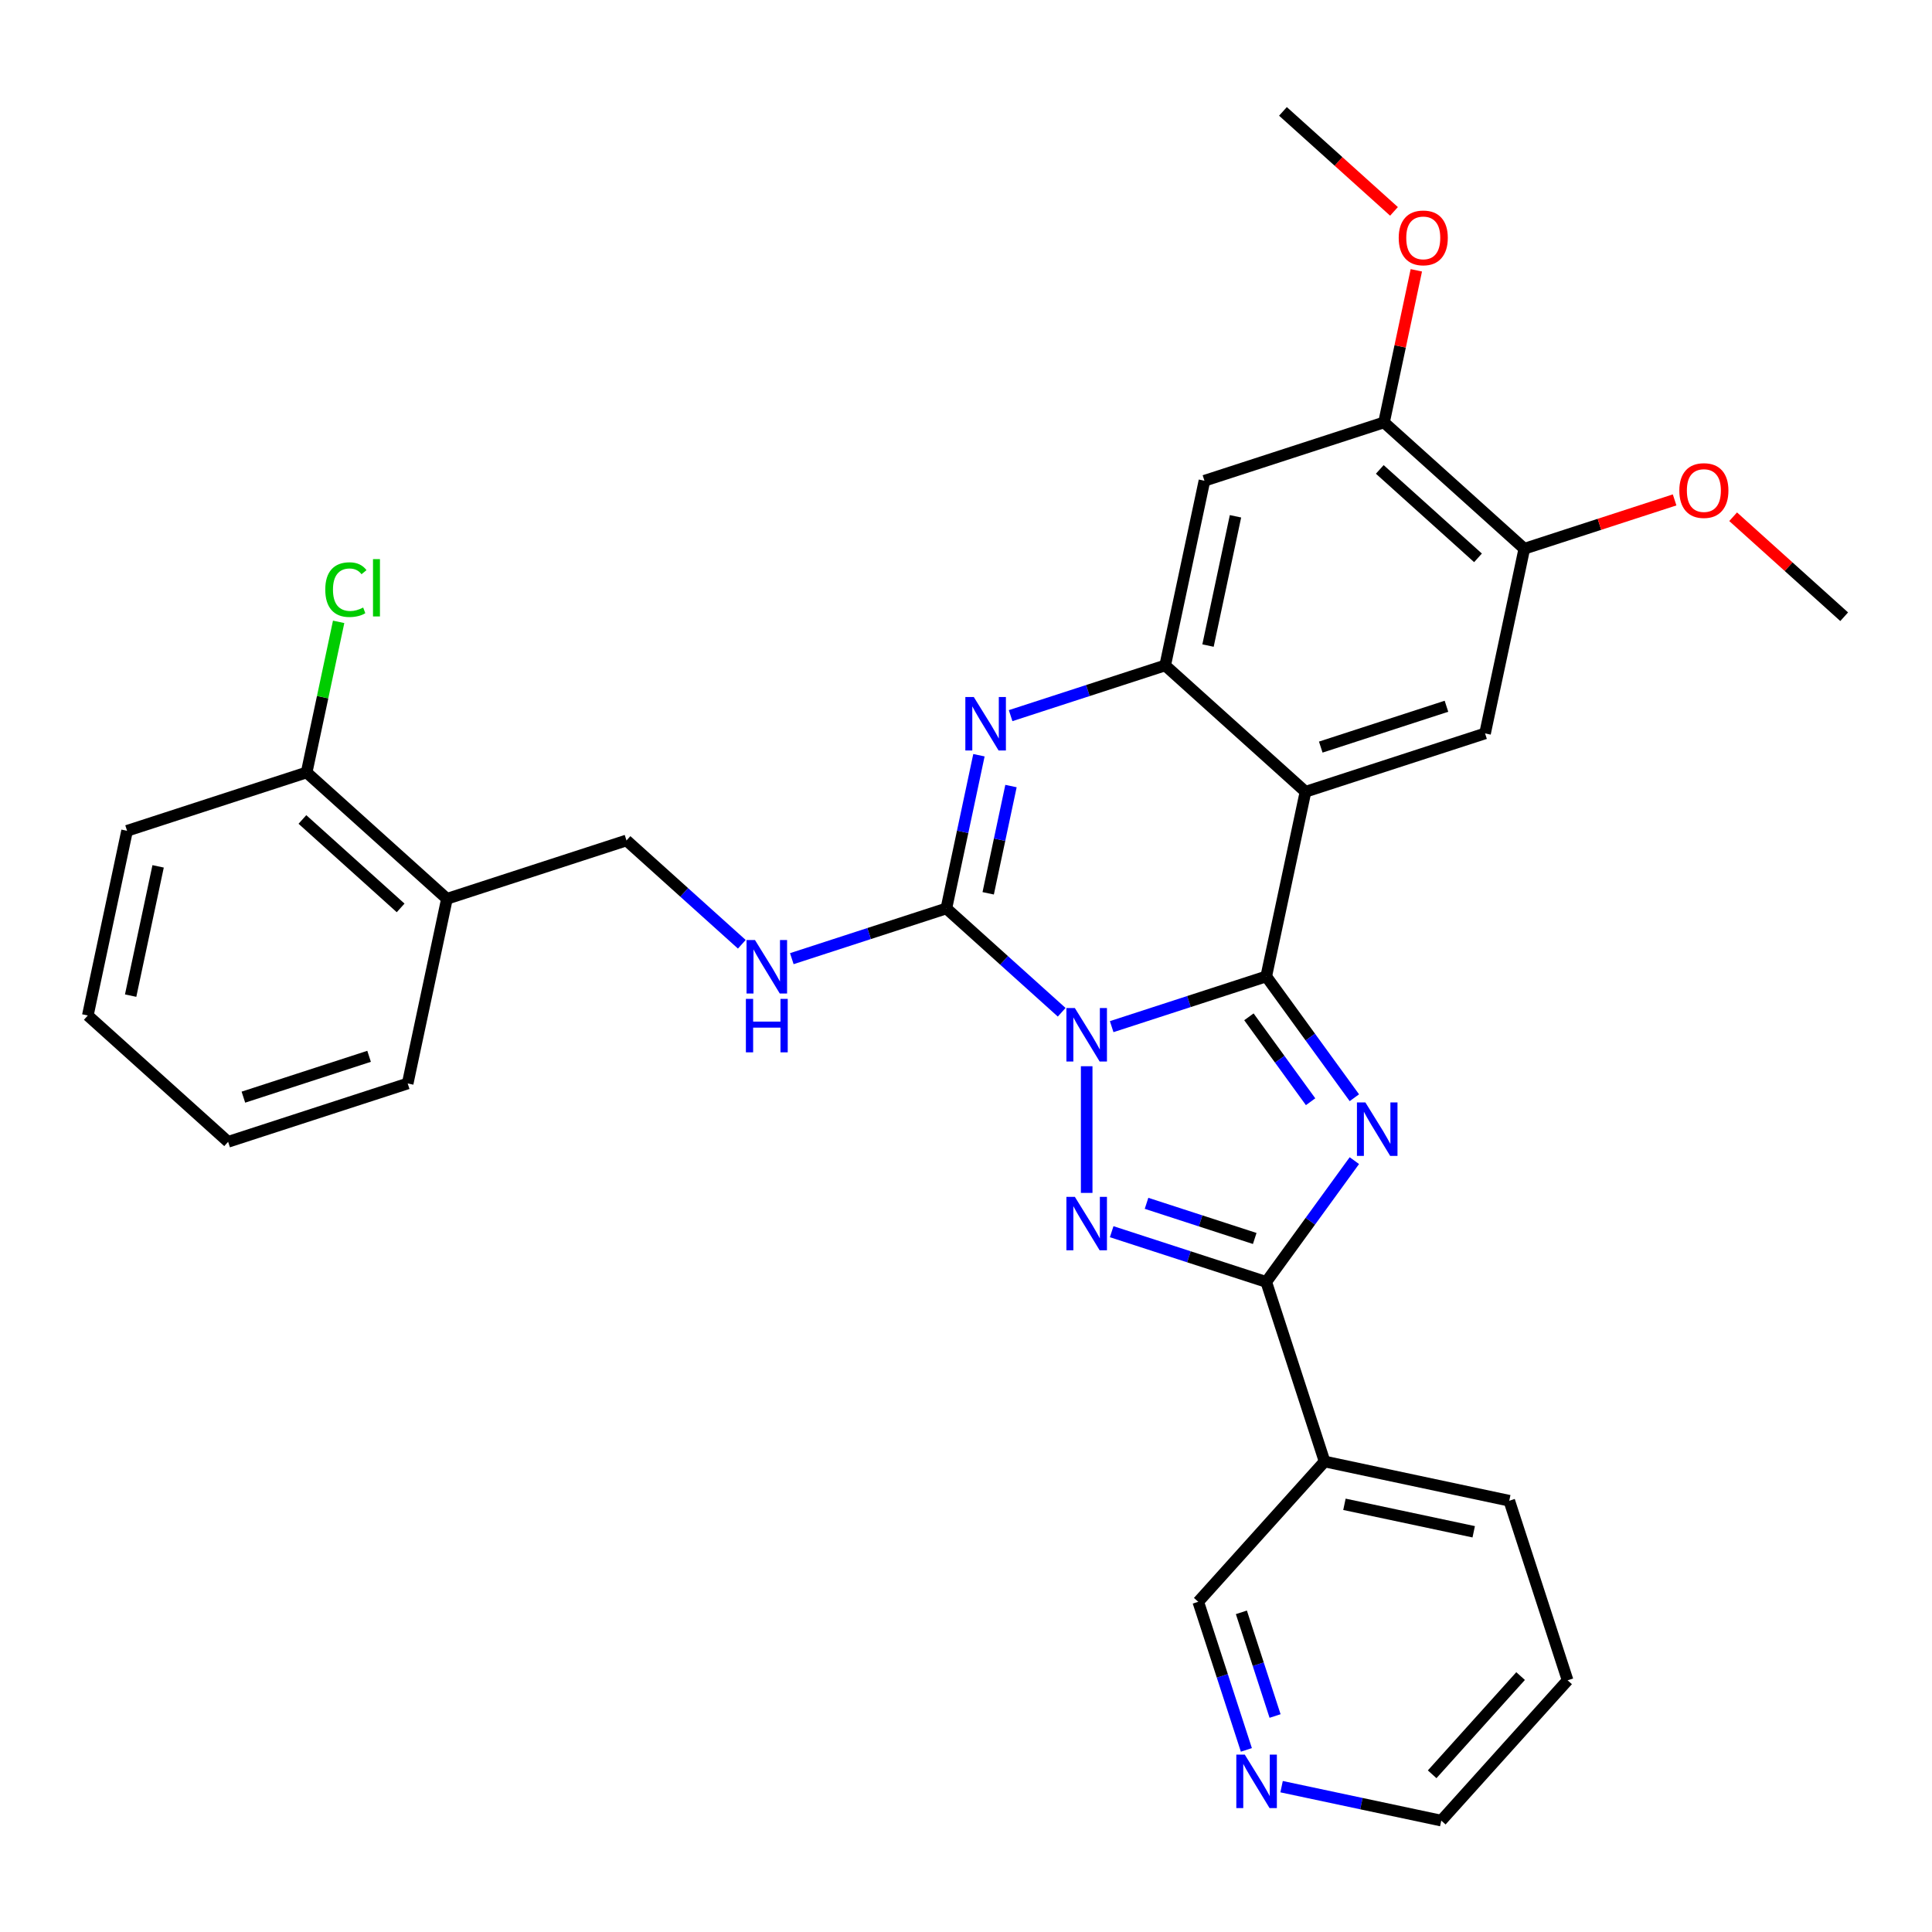 <?xml version='1.0' encoding='iso-8859-1'?>
<svg version='1.1' baseProfile='full'
              xmlns='http://www.w3.org/2000/svg'
                      xmlns:rdkit='http://www.rdkit.org/xml'
                      xmlns:xlink='http://www.w3.org/1999/xlink'
                  xml:space='preserve'
width='1000px' height='1000px' viewBox='0 0 1000 1000'>
<!-- END OF HEADER -->
<rect style='opacity:1.0;fill:#FFFFFF;stroke:none' width='1000' height='1000' x='0' y='0'> </rect>
<path class='bond-0' d='M 575.403,531.394 L 615.404,518.397' style='fill:none;fill-rule:evenodd;stroke:#0000FF;stroke-width:6px;stroke-linecap:butt;stroke-linejoin:miter;stroke-opacity:1' />
<path class='bond-0' d='M 615.404,518.397 L 655.405,505.4' style='fill:none;fill-rule:evenodd;stroke:#000000;stroke-width:6px;stroke-linecap:butt;stroke-linejoin:miter;stroke-opacity:1' />
<path class='bond-2' d='M 562.464,551.879 L 562.464,617.448' style='fill:none;fill-rule:evenodd;stroke:#0000FF;stroke-width:6px;stroke-linecap:butt;stroke-linejoin:miter;stroke-opacity:1' />
<path class='bond-3' d='M 549.525,523.948 L 519.683,497.078' style='fill:none;fill-rule:evenodd;stroke:#0000FF;stroke-width:6px;stroke-linecap:butt;stroke-linejoin:miter;stroke-opacity:1' />
<path class='bond-3' d='M 519.683,497.078 L 489.841,470.208' style='fill:none;fill-rule:evenodd;stroke:#000000;stroke-width:6px;stroke-linecap:butt;stroke-linejoin:miter;stroke-opacity:1' />
<path class='bond-1' d='M 655.405,505.4 L 678.211,536.79' style='fill:none;fill-rule:evenodd;stroke:#000000;stroke-width:6px;stroke-linecap:butt;stroke-linejoin:miter;stroke-opacity:1' />
<path class='bond-1' d='M 678.211,536.79 L 701.017,568.18' style='fill:none;fill-rule:evenodd;stroke:#0000FF;stroke-width:6px;stroke-linecap:butt;stroke-linejoin:miter;stroke-opacity:1' />
<path class='bond-1' d='M 646.435,526.305 L 662.399,548.278' style='fill:none;fill-rule:evenodd;stroke:#000000;stroke-width:6px;stroke-linecap:butt;stroke-linejoin:miter;stroke-opacity:1' />
<path class='bond-1' d='M 662.399,548.278 L 678.363,570.251' style='fill:none;fill-rule:evenodd;stroke:#0000FF;stroke-width:6px;stroke-linecap:butt;stroke-linejoin:miter;stroke-opacity:1' />
<path class='bond-4' d='M 655.405,505.4 L 675.723,409.812' style='fill:none;fill-rule:evenodd;stroke:#000000;stroke-width:6px;stroke-linecap:butt;stroke-linejoin:miter;stroke-opacity:1' />
<path class='bond-31' d='M 701.017,600.741 L 678.211,632.131' style='fill:none;fill-rule:evenodd;stroke:#0000FF;stroke-width:6px;stroke-linecap:butt;stroke-linejoin:miter;stroke-opacity:1' />
<path class='bond-31' d='M 678.211,632.131 L 655.405,663.521' style='fill:none;fill-rule:evenodd;stroke:#000000;stroke-width:6px;stroke-linecap:butt;stroke-linejoin:miter;stroke-opacity:1' />
<path class='bond-5' d='M 575.403,637.526 L 615.404,650.523' style='fill:none;fill-rule:evenodd;stroke:#0000FF;stroke-width:6px;stroke-linecap:butt;stroke-linejoin:miter;stroke-opacity:1' />
<path class='bond-5' d='M 615.404,650.523 L 655.405,663.521' style='fill:none;fill-rule:evenodd;stroke:#000000;stroke-width:6px;stroke-linecap:butt;stroke-linejoin:miter;stroke-opacity:1' />
<path class='bond-5' d='M 593.443,622.837 L 621.443,631.935' style='fill:none;fill-rule:evenodd;stroke:#0000FF;stroke-width:6px;stroke-linecap:butt;stroke-linejoin:miter;stroke-opacity:1' />
<path class='bond-5' d='M 621.443,631.935 L 649.444,641.033' style='fill:none;fill-rule:evenodd;stroke:#000000;stroke-width:6px;stroke-linecap:butt;stroke-linejoin:miter;stroke-opacity:1' />
<path class='bond-6' d='M 489.841,470.208 L 498.27,430.555' style='fill:none;fill-rule:evenodd;stroke:#000000;stroke-width:6px;stroke-linecap:butt;stroke-linejoin:miter;stroke-opacity:1' />
<path class='bond-6' d='M 498.27,430.555 L 506.698,390.901' style='fill:none;fill-rule:evenodd;stroke:#0000FF;stroke-width:6px;stroke-linecap:butt;stroke-linejoin:miter;stroke-opacity:1' />
<path class='bond-6' d='M 511.487,462.376 L 517.387,434.618' style='fill:none;fill-rule:evenodd;stroke:#000000;stroke-width:6px;stroke-linecap:butt;stroke-linejoin:miter;stroke-opacity:1' />
<path class='bond-6' d='M 517.387,434.618 L 523.287,406.861' style='fill:none;fill-rule:evenodd;stroke:#0000FF;stroke-width:6px;stroke-linecap:butt;stroke-linejoin:miter;stroke-opacity:1' />
<path class='bond-11' d='M 489.841,470.208 L 449.84,483.206' style='fill:none;fill-rule:evenodd;stroke:#000000;stroke-width:6px;stroke-linecap:butt;stroke-linejoin:miter;stroke-opacity:1' />
<path class='bond-11' d='M 449.84,483.206 L 409.839,496.203' style='fill:none;fill-rule:evenodd;stroke:#0000FF;stroke-width:6px;stroke-linecap:butt;stroke-linejoin:miter;stroke-opacity:1' />
<path class='bond-8' d='M 675.723,409.812 L 768.664,379.613' style='fill:none;fill-rule:evenodd;stroke:#000000;stroke-width:6px;stroke-linecap:butt;stroke-linejoin:miter;stroke-opacity:1' />
<path class='bond-8' d='M 683.624,386.694 L 748.683,365.555' style='fill:none;fill-rule:evenodd;stroke:#000000;stroke-width:6px;stroke-linecap:butt;stroke-linejoin:miter;stroke-opacity:1' />
<path class='bond-32' d='M 675.723,409.812 L 603.1,344.422' style='fill:none;fill-rule:evenodd;stroke:#000000;stroke-width:6px;stroke-linecap:butt;stroke-linejoin:miter;stroke-opacity:1' />
<path class='bond-10' d='M 655.405,663.521 L 685.603,756.461' style='fill:none;fill-rule:evenodd;stroke:#000000;stroke-width:6px;stroke-linecap:butt;stroke-linejoin:miter;stroke-opacity:1' />
<path class='bond-7' d='M 523.098,370.416 L 563.099,357.419' style='fill:none;fill-rule:evenodd;stroke:#0000FF;stroke-width:6px;stroke-linecap:butt;stroke-linejoin:miter;stroke-opacity:1' />
<path class='bond-7' d='M 563.099,357.419 L 603.1,344.422' style='fill:none;fill-rule:evenodd;stroke:#000000;stroke-width:6px;stroke-linecap:butt;stroke-linejoin:miter;stroke-opacity:1' />
<path class='bond-9' d='M 603.1,344.422 L 623.418,248.833' style='fill:none;fill-rule:evenodd;stroke:#000000;stroke-width:6px;stroke-linecap:butt;stroke-linejoin:miter;stroke-opacity:1' />
<path class='bond-9' d='M 625.265,334.147 L 639.488,267.235' style='fill:none;fill-rule:evenodd;stroke:#000000;stroke-width:6px;stroke-linecap:butt;stroke-linejoin:miter;stroke-opacity:1' />
<path class='bond-12' d='M 768.664,379.613 L 788.982,284.025' style='fill:none;fill-rule:evenodd;stroke:#000000;stroke-width:6px;stroke-linecap:butt;stroke-linejoin:miter;stroke-opacity:1' />
<path class='bond-13' d='M 623.418,248.833 L 716.359,218.635' style='fill:none;fill-rule:evenodd;stroke:#000000;stroke-width:6px;stroke-linecap:butt;stroke-linejoin:miter;stroke-opacity:1' />
<path class='bond-18' d='M 685.603,756.461 L 620.213,829.084' style='fill:none;fill-rule:evenodd;stroke:#000000;stroke-width:6px;stroke-linecap:butt;stroke-linejoin:miter;stroke-opacity:1' />
<path class='bond-22' d='M 685.603,756.461 L 781.192,776.779' style='fill:none;fill-rule:evenodd;stroke:#000000;stroke-width:6px;stroke-linecap:butt;stroke-linejoin:miter;stroke-opacity:1' />
<path class='bond-22' d='M 695.878,778.627 L 762.79,792.849' style='fill:none;fill-rule:evenodd;stroke:#000000;stroke-width:6px;stroke-linecap:butt;stroke-linejoin:miter;stroke-opacity:1' />
<path class='bond-15' d='M 383.962,488.757 L 354.119,461.887' style='fill:none;fill-rule:evenodd;stroke:#0000FF;stroke-width:6px;stroke-linecap:butt;stroke-linejoin:miter;stroke-opacity:1' />
<path class='bond-15' d='M 354.119,461.887 L 324.277,435.017' style='fill:none;fill-rule:evenodd;stroke:#000000;stroke-width:6px;stroke-linecap:butt;stroke-linejoin:miter;stroke-opacity:1' />
<path class='bond-20' d='M 788.982,284.025 L 827.878,271.387' style='fill:none;fill-rule:evenodd;stroke:#000000;stroke-width:6px;stroke-linecap:butt;stroke-linejoin:miter;stroke-opacity:1' />
<path class='bond-20' d='M 827.878,271.387 L 866.775,258.748' style='fill:none;fill-rule:evenodd;stroke:#FF0000;stroke-width:6px;stroke-linecap:butt;stroke-linejoin:miter;stroke-opacity:1' />
<path class='bond-33' d='M 788.982,284.025 L 716.359,218.635' style='fill:none;fill-rule:evenodd;stroke:#000000;stroke-width:6px;stroke-linecap:butt;stroke-linejoin:miter;stroke-opacity:1' />
<path class='bond-33' d='M 765.01,288.741 L 714.174,242.968' style='fill:none;fill-rule:evenodd;stroke:#000000;stroke-width:6px;stroke-linecap:butt;stroke-linejoin:miter;stroke-opacity:1' />
<path class='bond-21' d='M 716.359,218.635 L 724.725,179.275' style='fill:none;fill-rule:evenodd;stroke:#000000;stroke-width:6px;stroke-linecap:butt;stroke-linejoin:miter;stroke-opacity:1' />
<path class='bond-21' d='M 724.725,179.275 L 733.091,139.914' style='fill:none;fill-rule:evenodd;stroke:#FF0000;stroke-width:6px;stroke-linecap:butt;stroke-linejoin:miter;stroke-opacity:1' />
<path class='bond-14' d='M 231.336,465.215 L 324.277,435.017' style='fill:none;fill-rule:evenodd;stroke:#000000;stroke-width:6px;stroke-linecap:butt;stroke-linejoin:miter;stroke-opacity:1' />
<path class='bond-16' d='M 231.336,465.215 L 158.713,399.825' style='fill:none;fill-rule:evenodd;stroke:#000000;stroke-width:6px;stroke-linecap:butt;stroke-linejoin:miter;stroke-opacity:1' />
<path class='bond-16' d='M 207.365,469.931 L 156.529,424.158' style='fill:none;fill-rule:evenodd;stroke:#000000;stroke-width:6px;stroke-linecap:butt;stroke-linejoin:miter;stroke-opacity:1' />
<path class='bond-23' d='M 231.336,465.215 L 211.018,560.803' style='fill:none;fill-rule:evenodd;stroke:#000000;stroke-width:6px;stroke-linecap:butt;stroke-linejoin:miter;stroke-opacity:1' />
<path class='bond-19' d='M 158.713,399.825 L 166.999,360.846' style='fill:none;fill-rule:evenodd;stroke:#000000;stroke-width:6px;stroke-linecap:butt;stroke-linejoin:miter;stroke-opacity:1' />
<path class='bond-19' d='M 166.999,360.846 L 175.284,321.866' style='fill:none;fill-rule:evenodd;stroke:#00CC00;stroke-width:6px;stroke-linecap:butt;stroke-linejoin:miter;stroke-opacity:1' />
<path class='bond-25' d='M 158.713,399.825 L 65.772,430.023' style='fill:none;fill-rule:evenodd;stroke:#000000;stroke-width:6px;stroke-linecap:butt;stroke-linejoin:miter;stroke-opacity:1' />
<path class='bond-17' d='M 645.122,905.745 L 632.667,867.414' style='fill:none;fill-rule:evenodd;stroke:#0000FF;stroke-width:6px;stroke-linecap:butt;stroke-linejoin:miter;stroke-opacity:1' />
<path class='bond-17' d='M 632.667,867.414 L 620.213,829.084' style='fill:none;fill-rule:evenodd;stroke:#000000;stroke-width:6px;stroke-linecap:butt;stroke-linejoin:miter;stroke-opacity:1' />
<path class='bond-17' d='M 659.973,888.206 L 651.256,861.375' style='fill:none;fill-rule:evenodd;stroke:#0000FF;stroke-width:6px;stroke-linecap:butt;stroke-linejoin:miter;stroke-opacity:1' />
<path class='bond-17' d='M 651.256,861.375 L 642.538,834.544' style='fill:none;fill-rule:evenodd;stroke:#000000;stroke-width:6px;stroke-linecap:butt;stroke-linejoin:miter;stroke-opacity:1' />
<path class='bond-34' d='M 663.35,924.775 L 704.675,933.559' style='fill:none;fill-rule:evenodd;stroke:#0000FF;stroke-width:6px;stroke-linecap:butt;stroke-linejoin:miter;stroke-opacity:1' />
<path class='bond-34' d='M 704.675,933.559 L 746,942.343' style='fill:none;fill-rule:evenodd;stroke:#000000;stroke-width:6px;stroke-linecap:butt;stroke-linejoin:miter;stroke-opacity:1' />
<path class='bond-26' d='M 897.07,267.465 L 925.808,293.341' style='fill:none;fill-rule:evenodd;stroke:#FF0000;stroke-width:6px;stroke-linecap:butt;stroke-linejoin:miter;stroke-opacity:1' />
<path class='bond-26' d='M 925.808,293.341 L 954.545,319.217' style='fill:none;fill-rule:evenodd;stroke:#000000;stroke-width:6px;stroke-linecap:butt;stroke-linejoin:miter;stroke-opacity:1' />
<path class='bond-27' d='M 721.529,109.408 L 692.792,83.532' style='fill:none;fill-rule:evenodd;stroke:#FF0000;stroke-width:6px;stroke-linecap:butt;stroke-linejoin:miter;stroke-opacity:1' />
<path class='bond-27' d='M 692.792,83.532 L 664.054,57.657' style='fill:none;fill-rule:evenodd;stroke:#000000;stroke-width:6px;stroke-linecap:butt;stroke-linejoin:miter;stroke-opacity:1' />
<path class='bond-28' d='M 781.192,776.779 L 811.39,869.72' style='fill:none;fill-rule:evenodd;stroke:#000000;stroke-width:6px;stroke-linecap:butt;stroke-linejoin:miter;stroke-opacity:1' />
<path class='bond-29' d='M 211.018,560.803 L 118.078,591.002' style='fill:none;fill-rule:evenodd;stroke:#000000;stroke-width:6px;stroke-linecap:butt;stroke-linejoin:miter;stroke-opacity:1' />
<path class='bond-29' d='M 191.038,546.745 L 125.979,567.884' style='fill:none;fill-rule:evenodd;stroke:#000000;stroke-width:6px;stroke-linecap:butt;stroke-linejoin:miter;stroke-opacity:1' />
<path class='bond-24' d='M 746,942.343 L 811.39,869.72' style='fill:none;fill-rule:evenodd;stroke:#000000;stroke-width:6px;stroke-linecap:butt;stroke-linejoin:miter;stroke-opacity:1' />
<path class='bond-24' d='M 741.284,918.372 L 787.057,867.536' style='fill:none;fill-rule:evenodd;stroke:#000000;stroke-width:6px;stroke-linecap:butt;stroke-linejoin:miter;stroke-opacity:1' />
<path class='bond-35' d='M 65.772,430.023 L 45.455,525.612' style='fill:none;fill-rule:evenodd;stroke:#000000;stroke-width:6px;stroke-linecap:butt;stroke-linejoin:miter;stroke-opacity:1' />
<path class='bond-35' d='M 81.842,448.425 L 67.62,515.337' style='fill:none;fill-rule:evenodd;stroke:#000000;stroke-width:6px;stroke-linecap:butt;stroke-linejoin:miter;stroke-opacity:1' />
<path class='bond-30' d='M 118.078,591.002 L 45.455,525.612' style='fill:none;fill-rule:evenodd;stroke:#000000;stroke-width:6px;stroke-linecap:butt;stroke-linejoin:miter;stroke-opacity:1' />
<path  class='atom-0' d='M 556.346 521.761
L 565.415 536.419
Q 566.314 537.866, 567.761 540.485
Q 569.207 543.104, 569.285 543.26
L 569.285 521.761
L 572.96 521.761
L 572.96 549.436
L 569.168 549.436
L 559.435 533.409
Q 558.301 531.533, 557.089 529.383
Q 555.916 527.233, 555.565 526.569
L 555.565 549.436
L 551.968 549.436
L 551.968 521.761
L 556.346 521.761
' fill='#0000FF'/>
<path  class='atom-2' d='M 706.728 570.623
L 715.797 585.281
Q 716.696 586.728, 718.142 589.347
Q 719.588 591.966, 719.667 592.122
L 719.667 570.623
L 723.341 570.623
L 723.341 598.298
L 719.549 598.298
L 709.816 582.271
Q 708.682 580.395, 707.471 578.245
Q 706.298 576.095, 705.946 575.431
L 705.946 598.298
L 702.35 598.298
L 702.35 570.623
L 706.728 570.623
' fill='#0000FF'/>
<path  class='atom-3' d='M 556.346 619.485
L 565.415 634.143
Q 566.314 635.589, 567.761 638.208
Q 569.207 640.827, 569.285 640.984
L 569.285 619.485
L 572.96 619.485
L 572.96 647.16
L 569.168 647.16
L 559.435 631.133
Q 558.301 629.257, 557.089 627.107
Q 555.916 624.957, 555.565 624.293
L 555.565 647.16
L 551.968 647.16
L 551.968 619.485
L 556.346 619.485
' fill='#0000FF'/>
<path  class='atom-7' d='M 504.041 360.782
L 513.11 375.441
Q 514.009 376.887, 515.456 379.506
Q 516.902 382.125, 516.98 382.282
L 516.98 360.782
L 520.655 360.782
L 520.655 388.458
L 516.863 388.458
L 507.13 372.431
Q 505.996 370.555, 504.784 368.405
Q 503.611 366.255, 503.26 365.59
L 503.26 388.458
L 499.663 388.458
L 499.663 360.782
L 504.041 360.782
' fill='#0000FF'/>
<path  class='atom-12' d='M 390.783 486.569
L 399.851 501.228
Q 400.75 502.674, 402.197 505.293
Q 403.643 507.912, 403.721 508.068
L 403.721 486.569
L 407.396 486.569
L 407.396 514.244
L 403.604 514.244
L 393.871 498.218
Q 392.737 496.341, 391.525 494.192
Q 390.353 492.042, 390.001 491.377
L 390.001 514.244
L 386.405 514.244
L 386.405 486.569
L 390.783 486.569
' fill='#0000FF'/>
<path  class='atom-12' d='M 386.072 517.012
L 389.825 517.012
L 389.825 528.778
L 403.975 528.778
L 403.975 517.012
L 407.728 517.012
L 407.728 544.687
L 403.975 544.687
L 403.975 531.905
L 389.825 531.905
L 389.825 544.687
L 386.072 544.687
L 386.072 517.012
' fill='#0000FF'/>
<path  class='atom-18' d='M 644.294 908.188
L 653.363 922.846
Q 654.262 924.292, 655.708 926.911
Q 657.154 929.53, 657.233 929.687
L 657.233 908.188
L 660.907 908.188
L 660.907 935.863
L 657.115 935.863
L 647.382 919.836
Q 646.248 917.96, 645.037 915.81
Q 643.864 913.66, 643.512 912.996
L 643.512 935.863
L 639.916 935.863
L 639.916 908.188
L 644.294 908.188
' fill='#0000FF'/>
<path  class='atom-20' d='M 168.36 305.194
Q 168.36 298.315, 171.565 294.718
Q 174.81 291.083, 180.947 291.083
Q 186.654 291.083, 189.703 295.109
L 187.123 297.22
Q 184.895 294.288, 180.947 294.288
Q 176.764 294.288, 174.536 297.103
Q 172.347 299.878, 172.347 305.194
Q 172.347 310.667, 174.614 313.481
Q 176.92 316.296, 181.377 316.296
Q 184.426 316.296, 187.983 314.459
L 189.077 317.39
Q 187.631 318.329, 185.442 318.876
Q 183.253 319.423, 180.829 319.423
Q 174.81 319.423, 171.565 315.749
Q 168.36 312.074, 168.36 305.194
' fill='#00CC00'/>
<path  class='atom-20' d='M 193.064 289.402
L 196.661 289.402
L 196.661 319.071
L 193.064 319.071
L 193.064 289.402
' fill='#00CC00'/>
<path  class='atom-21' d='M 869.218 253.905
Q 869.218 247.26, 872.502 243.546
Q 875.785 239.833, 881.922 239.833
Q 888.06 239.833, 891.343 243.546
Q 894.627 247.26, 894.627 253.905
Q 894.627 260.628, 891.304 264.459
Q 887.981 268.251, 881.922 268.251
Q 875.825 268.251, 872.502 264.459
Q 869.218 260.667, 869.218 253.905
M 881.922 265.124
Q 886.144 265.124, 888.411 262.309
Q 890.718 259.456, 890.718 253.905
Q 890.718 248.472, 888.411 245.735
Q 886.144 242.96, 881.922 242.96
Q 877.701 242.96, 875.395 245.696
Q 873.127 248.432, 873.127 253.905
Q 873.127 259.495, 875.395 262.309
Q 877.701 265.124, 881.922 265.124
' fill='#FF0000'/>
<path  class='atom-22' d='M 723.972 123.125
Q 723.972 116.48, 727.256 112.766
Q 730.54 109.053, 736.677 109.053
Q 742.814 109.053, 746.097 112.766
Q 749.381 116.48, 749.381 123.125
Q 749.381 129.848, 746.058 133.679
Q 742.735 137.471, 736.677 137.471
Q 730.579 137.471, 727.256 133.679
Q 723.972 129.887, 723.972 123.125
M 736.677 134.344
Q 740.898 134.344, 743.165 131.529
Q 745.472 128.676, 745.472 123.125
Q 745.472 117.692, 743.165 114.955
Q 740.898 112.18, 736.677 112.18
Q 732.455 112.18, 730.149 114.916
Q 727.881 117.652, 727.881 123.125
Q 727.881 128.715, 730.149 131.529
Q 732.455 134.344, 736.677 134.344
' fill='#FF0000'/>
</svg>
